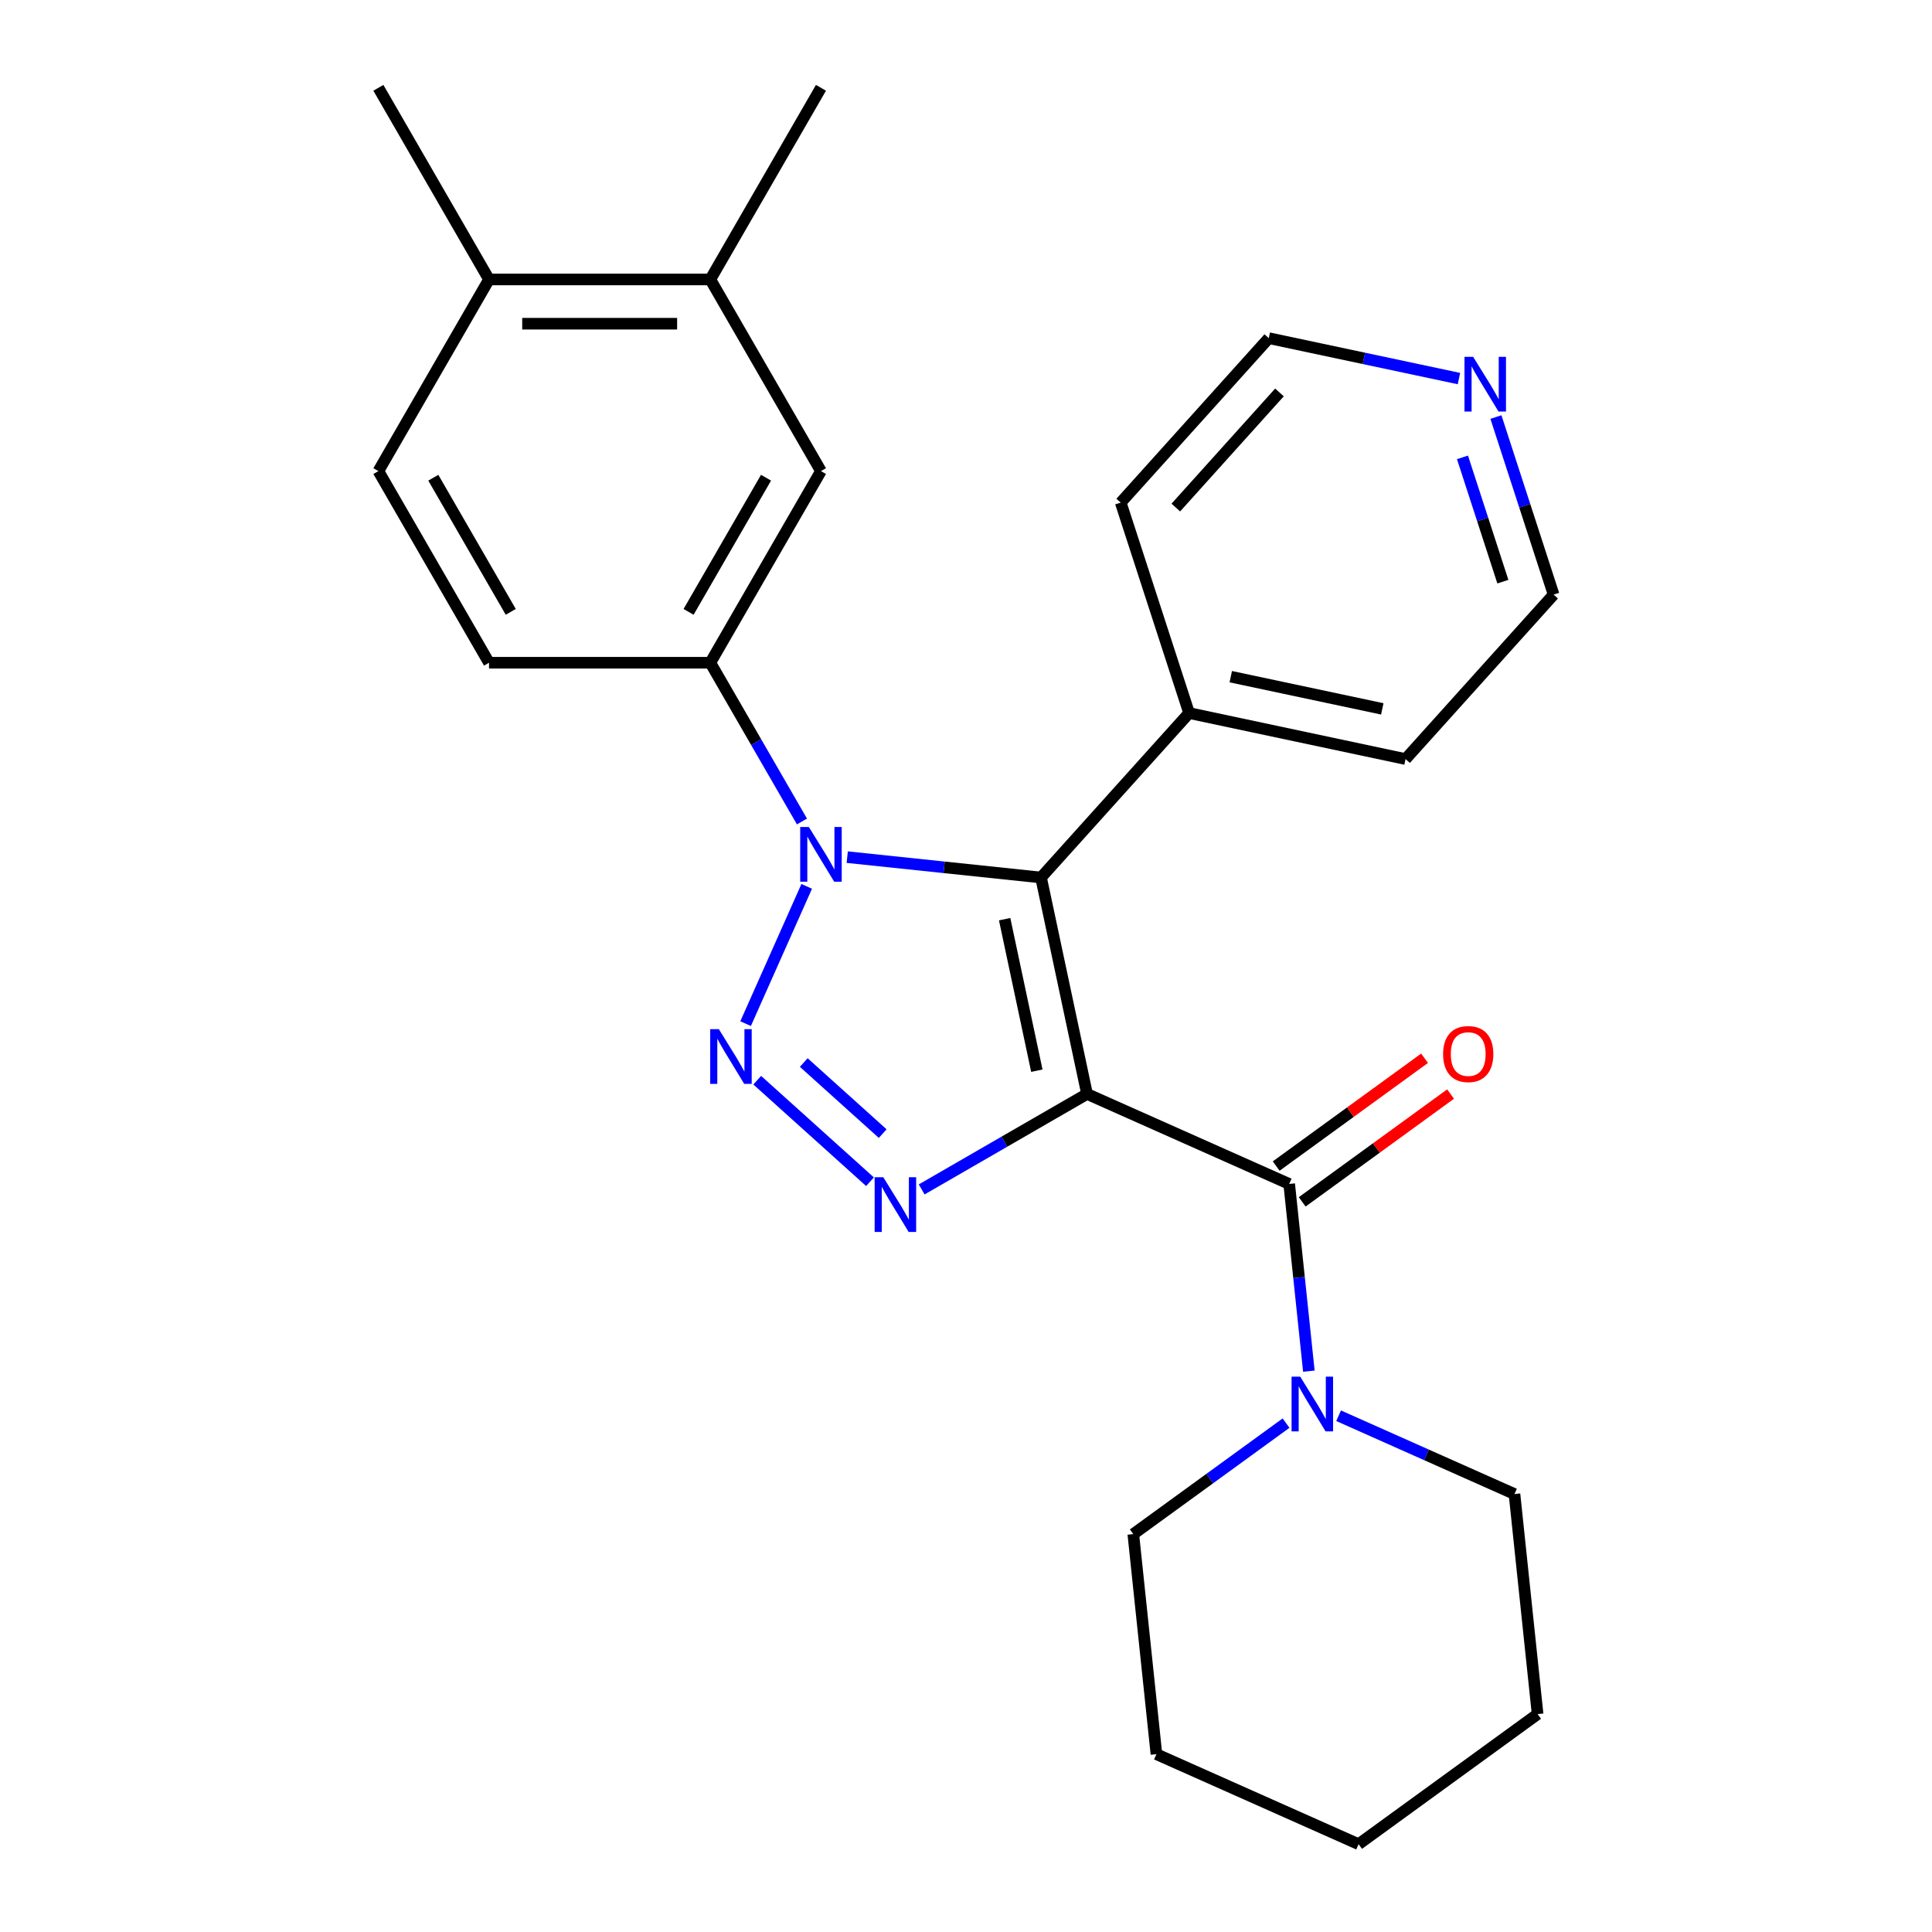 <?xml version='1.0' encoding='iso-8859-1'?>
<svg version='1.1' baseProfile='full'
              xmlns='http://www.w3.org/2000/svg'
                      xmlns:rdkit='http://www.rdkit.org/xml'
                      xmlns:xlink='http://www.w3.org/1999/xlink'
                  xml:space='preserve'
width='1000px' height='1000px' viewBox='0 0 1000 1000'>
<!-- END OF HEADER -->
<rect style='opacity:1.0;fill:#FFFFFF;stroke:none' width='1000' height='1000' x='0' y='0'> </rect>
<path class='bond-0' d='M 562.648,566.23 L 538.835,454.195' style='fill:none;fill-rule:evenodd;stroke:#000000;stroke-width:6px;stroke-linecap:butt;stroke-linejoin:miter;stroke-opacity:1' />
<path class='bond-0' d='M 536.669,554.187 L 520,475.763' style='fill:none;fill-rule:evenodd;stroke:#000000;stroke-width:6px;stroke-linecap:butt;stroke-linejoin:miter;stroke-opacity:1' />
<path class='bond-3' d='M 562.648,566.23 L 519.854,590.937' style='fill:none;fill-rule:evenodd;stroke:#000000;stroke-width:6px;stroke-linecap:butt;stroke-linejoin:miter;stroke-opacity:1' />
<path class='bond-3' d='M 519.854,590.937 L 477.06,615.644' style='fill:none;fill-rule:evenodd;stroke:#0000FF;stroke-width:6px;stroke-linecap:butt;stroke-linejoin:miter;stroke-opacity:1' />
<path class='bond-4' d='M 562.648,566.23 L 667.283,612.816' style='fill:none;fill-rule:evenodd;stroke:#000000;stroke-width:6px;stroke-linecap:butt;stroke-linejoin:miter;stroke-opacity:1' />
<path class='bond-2' d='M 538.835,454.195 L 488.681,448.924' style='fill:none;fill-rule:evenodd;stroke:#000000;stroke-width:6px;stroke-linecap:butt;stroke-linejoin:miter;stroke-opacity:1' />
<path class='bond-2' d='M 488.681,448.924 L 438.528,443.653' style='fill:none;fill-rule:evenodd;stroke:#0000FF;stroke-width:6px;stroke-linecap:butt;stroke-linejoin:miter;stroke-opacity:1' />
<path class='bond-9' d='M 538.835,454.195 L 615.475,369.078' style='fill:none;fill-rule:evenodd;stroke:#000000;stroke-width:6px;stroke-linecap:butt;stroke-linejoin:miter;stroke-opacity:1' />
<path class='bond-1' d='M 391.942,559.107 L 450.31,611.662' style='fill:none;fill-rule:evenodd;stroke:#0000FF;stroke-width:6px;stroke-linecap:butt;stroke-linejoin:miter;stroke-opacity:1' />
<path class='bond-1' d='M 416.025,549.966 L 456.883,586.755' style='fill:none;fill-rule:evenodd;stroke:#0000FF;stroke-width:6px;stroke-linecap:butt;stroke-linejoin:miter;stroke-opacity:1' />
<path class='bond-26' d='M 385.918,529.835 L 417.553,458.781' style='fill:none;fill-rule:evenodd;stroke:#0000FF;stroke-width:6px;stroke-linecap:butt;stroke-linejoin:miter;stroke-opacity:1' />
<path class='bond-5' d='M 415.096,425.2 L 391.376,384.115' style='fill:none;fill-rule:evenodd;stroke:#0000FF;stroke-width:6px;stroke-linecap:butt;stroke-linejoin:miter;stroke-opacity:1' />
<path class='bond-5' d='M 391.376,384.115 L 367.656,343.031' style='fill:none;fill-rule:evenodd;stroke:#000000;stroke-width:6px;stroke-linecap:butt;stroke-linejoin:miter;stroke-opacity:1' />
<path class='bond-6' d='M 667.283,612.816 L 672.375,661.259' style='fill:none;fill-rule:evenodd;stroke:#000000;stroke-width:6px;stroke-linecap:butt;stroke-linejoin:miter;stroke-opacity:1' />
<path class='bond-6' d='M 672.375,661.259 L 677.466,709.703' style='fill:none;fill-rule:evenodd;stroke:#0000FF;stroke-width:6px;stroke-linecap:butt;stroke-linejoin:miter;stroke-opacity:1' />
<path class='bond-10' d='M 674.015,622.082 L 712.415,594.184' style='fill:none;fill-rule:evenodd;stroke:#000000;stroke-width:6px;stroke-linecap:butt;stroke-linejoin:miter;stroke-opacity:1' />
<path class='bond-10' d='M 712.415,594.184 L 750.815,566.285' style='fill:none;fill-rule:evenodd;stroke:#FF0000;stroke-width:6px;stroke-linecap:butt;stroke-linejoin:miter;stroke-opacity:1' />
<path class='bond-10' d='M 660.551,603.55 L 698.95,575.651' style='fill:none;fill-rule:evenodd;stroke:#000000;stroke-width:6px;stroke-linecap:butt;stroke-linejoin:miter;stroke-opacity:1' />
<path class='bond-10' d='M 698.95,575.651 L 737.35,547.752' style='fill:none;fill-rule:evenodd;stroke:#FF0000;stroke-width:6px;stroke-linecap:butt;stroke-linejoin:miter;stroke-opacity:1' />
<path class='bond-7' d='M 367.656,343.031 L 424.925,243.839' style='fill:none;fill-rule:evenodd;stroke:#000000;stroke-width:6px;stroke-linecap:butt;stroke-linejoin:miter;stroke-opacity:1' />
<path class='bond-7' d='M 356.408,316.698 L 396.496,247.264' style='fill:none;fill-rule:evenodd;stroke:#000000;stroke-width:6px;stroke-linecap:butt;stroke-linejoin:miter;stroke-opacity:1' />
<path class='bond-11' d='M 367.656,343.031 L 253.119,343.031' style='fill:none;fill-rule:evenodd;stroke:#000000;stroke-width:6px;stroke-linecap:butt;stroke-linejoin:miter;stroke-opacity:1' />
<path class='bond-15' d='M 665.652,736.609 L 626.123,765.329' style='fill:none;fill-rule:evenodd;stroke:#0000FF;stroke-width:6px;stroke-linecap:butt;stroke-linejoin:miter;stroke-opacity:1' />
<path class='bond-15' d='M 626.123,765.329 L 586.593,794.049' style='fill:none;fill-rule:evenodd;stroke:#000000;stroke-width:6px;stroke-linecap:butt;stroke-linejoin:miter;stroke-opacity:1' />
<path class='bond-16' d='M 692.859,732.783 L 738.375,753.048' style='fill:none;fill-rule:evenodd;stroke:#0000FF;stroke-width:6px;stroke-linecap:butt;stroke-linejoin:miter;stroke-opacity:1' />
<path class='bond-16' d='M 738.375,753.048 L 783.89,773.312' style='fill:none;fill-rule:evenodd;stroke:#000000;stroke-width:6px;stroke-linecap:butt;stroke-linejoin:miter;stroke-opacity:1' />
<path class='bond-8' d='M 424.925,243.839 L 367.656,144.647' style='fill:none;fill-rule:evenodd;stroke:#000000;stroke-width:6px;stroke-linecap:butt;stroke-linejoin:miter;stroke-opacity:1' />
<path class='bond-17' d='M 367.656,144.647 L 424.925,45.455' style='fill:none;fill-rule:evenodd;stroke:#000000;stroke-width:6px;stroke-linecap:butt;stroke-linejoin:miter;stroke-opacity:1' />
<path class='bond-29' d='M 367.656,144.647 L 253.119,144.647' style='fill:none;fill-rule:evenodd;stroke:#000000;stroke-width:6px;stroke-linecap:butt;stroke-linejoin:miter;stroke-opacity:1' />
<path class='bond-29' d='M 350.476,167.554 L 270.3,167.554' style='fill:none;fill-rule:evenodd;stroke:#000000;stroke-width:6px;stroke-linecap:butt;stroke-linejoin:miter;stroke-opacity:1' />
<path class='bond-20' d='M 615.475,369.078 L 580.081,260.146' style='fill:none;fill-rule:evenodd;stroke:#000000;stroke-width:6px;stroke-linecap:butt;stroke-linejoin:miter;stroke-opacity:1' />
<path class='bond-21' d='M 615.475,369.078 L 727.509,392.891' style='fill:none;fill-rule:evenodd;stroke:#000000;stroke-width:6px;stroke-linecap:butt;stroke-linejoin:miter;stroke-opacity:1' />
<path class='bond-21' d='M 637.043,350.243 L 715.467,366.912' style='fill:none;fill-rule:evenodd;stroke:#000000;stroke-width:6px;stroke-linecap:butt;stroke-linejoin:miter;stroke-opacity:1' />
<path class='bond-14' d='M 253.119,343.031 L 195.85,243.839' style='fill:none;fill-rule:evenodd;stroke:#000000;stroke-width:6px;stroke-linecap:butt;stroke-linejoin:miter;stroke-opacity:1' />
<path class='bond-14' d='M 264.367,316.698 L 224.279,247.264' style='fill:none;fill-rule:evenodd;stroke:#000000;stroke-width:6px;stroke-linecap:butt;stroke-linejoin:miter;stroke-opacity:1' />
<path class='bond-12' d='M 253.119,144.647 L 195.85,243.839' style='fill:none;fill-rule:evenodd;stroke:#000000;stroke-width:6px;stroke-linecap:butt;stroke-linejoin:miter;stroke-opacity:1' />
<path class='bond-22' d='M 253.119,144.647 L 195.85,45.455' style='fill:none;fill-rule:evenodd;stroke:#000000;stroke-width:6px;stroke-linecap:butt;stroke-linejoin:miter;stroke-opacity:1' />
<path class='bond-13' d='M 774.287,215.866 L 789.218,261.82' style='fill:none;fill-rule:evenodd;stroke:#0000FF;stroke-width:6px;stroke-linecap:butt;stroke-linejoin:miter;stroke-opacity:1' />
<path class='bond-13' d='M 789.218,261.82 L 804.15,307.774' style='fill:none;fill-rule:evenodd;stroke:#000000;stroke-width:6px;stroke-linecap:butt;stroke-linejoin:miter;stroke-opacity:1' />
<path class='bond-13' d='M 756.98,236.731 L 767.432,268.898' style='fill:none;fill-rule:evenodd;stroke:#0000FF;stroke-width:6px;stroke-linecap:butt;stroke-linejoin:miter;stroke-opacity:1' />
<path class='bond-13' d='M 767.432,268.898 L 777.884,301.066' style='fill:none;fill-rule:evenodd;stroke:#000000;stroke-width:6px;stroke-linecap:butt;stroke-linejoin:miter;stroke-opacity:1' />
<path class='bond-27' d='M 755.152,195.951 L 705.937,185.49' style='fill:none;fill-rule:evenodd;stroke:#0000FF;stroke-width:6px;stroke-linecap:butt;stroke-linejoin:miter;stroke-opacity:1' />
<path class='bond-27' d='M 705.937,185.49 L 656.721,175.029' style='fill:none;fill-rule:evenodd;stroke:#000000;stroke-width:6px;stroke-linecap:butt;stroke-linejoin:miter;stroke-opacity:1' />
<path class='bond-24' d='M 586.593,794.049 L 598.565,907.959' style='fill:none;fill-rule:evenodd;stroke:#000000;stroke-width:6px;stroke-linecap:butt;stroke-linejoin:miter;stroke-opacity:1' />
<path class='bond-23' d='M 783.89,773.312 L 795.863,887.222' style='fill:none;fill-rule:evenodd;stroke:#000000;stroke-width:6px;stroke-linecap:butt;stroke-linejoin:miter;stroke-opacity:1' />
<path class='bond-18' d='M 656.721,175.029 L 580.081,260.146' style='fill:none;fill-rule:evenodd;stroke:#000000;stroke-width:6px;stroke-linecap:butt;stroke-linejoin:miter;stroke-opacity:1' />
<path class='bond-18' d='M 662.249,203.124 L 608.601,262.707' style='fill:none;fill-rule:evenodd;stroke:#000000;stroke-width:6px;stroke-linecap:butt;stroke-linejoin:miter;stroke-opacity:1' />
<path class='bond-19' d='M 804.15,307.774 L 727.509,392.891' style='fill:none;fill-rule:evenodd;stroke:#000000;stroke-width:6px;stroke-linecap:butt;stroke-linejoin:miter;stroke-opacity:1' />
<path class='bond-25' d='M 795.863,887.222 L 703.2,954.545' style='fill:none;fill-rule:evenodd;stroke:#000000;stroke-width:6px;stroke-linecap:butt;stroke-linejoin:miter;stroke-opacity:1' />
<path class='bond-28' d='M 598.565,907.959 L 703.2,954.545' style='fill:none;fill-rule:evenodd;stroke:#000000;stroke-width:6px;stroke-linecap:butt;stroke-linejoin:miter;stroke-opacity:1' />
<path  class='atom-2' d='M 372.078 532.698
L 381.358 547.698
Q 382.278 549.178, 383.758 551.858
Q 385.238 554.538, 385.318 554.698
L 385.318 532.698
L 389.078 532.698
L 389.078 561.018
L 385.198 561.018
L 375.238 544.618
Q 374.078 542.698, 372.838 540.498
Q 371.638 538.298, 371.278 537.618
L 371.278 561.018
L 367.598 561.018
L 367.598 532.698
L 372.078 532.698
' fill='#0000FF'/>
<path  class='atom-3' d='M 418.665 428.063
L 427.945 443.063
Q 428.865 444.543, 430.345 447.223
Q 431.825 449.903, 431.905 450.063
L 431.905 428.063
L 435.665 428.063
L 435.665 456.383
L 431.785 456.383
L 421.825 439.983
Q 420.665 438.063, 419.425 435.863
Q 418.225 433.663, 417.865 432.983
L 417.865 456.383
L 414.185 456.383
L 414.185 428.063
L 418.665 428.063
' fill='#0000FF'/>
<path  class='atom-4' d='M 457.196 609.338
L 466.476 624.338
Q 467.396 625.818, 468.876 628.498
Q 470.356 631.178, 470.436 631.338
L 470.436 609.338
L 474.196 609.338
L 474.196 637.658
L 470.316 637.658
L 460.356 621.258
Q 459.196 619.338, 457.956 617.138
Q 456.756 614.938, 456.396 614.258
L 456.396 637.658
L 452.716 637.658
L 452.716 609.338
L 457.196 609.338
' fill='#0000FF'/>
<path  class='atom-7' d='M 672.996 712.566
L 682.276 727.566
Q 683.196 729.046, 684.676 731.726
Q 686.156 734.406, 686.236 734.566
L 686.236 712.566
L 689.996 712.566
L 689.996 740.886
L 686.116 740.886
L 676.156 724.486
Q 674.996 722.566, 673.756 720.366
Q 672.556 718.166, 672.196 717.486
L 672.196 740.886
L 668.516 740.886
L 668.516 712.566
L 672.996 712.566
' fill='#0000FF'/>
<path  class='atom-11' d='M 746.946 545.573
Q 746.946 538.773, 750.306 534.973
Q 753.666 531.173, 759.946 531.173
Q 766.226 531.173, 769.586 534.973
Q 772.946 538.773, 772.946 545.573
Q 772.946 552.453, 769.546 556.373
Q 766.146 560.253, 759.946 560.253
Q 753.706 560.253, 750.306 556.373
Q 746.946 552.493, 746.946 545.573
M 759.946 557.053
Q 764.266 557.053, 766.586 554.173
Q 768.946 551.253, 768.946 545.573
Q 768.946 540.013, 766.586 537.213
Q 764.266 534.373, 759.946 534.373
Q 755.626 534.373, 753.266 537.173
Q 750.946 539.973, 750.946 545.573
Q 750.946 551.293, 753.266 554.173
Q 755.626 557.053, 759.946 557.053
' fill='#FF0000'/>
<path  class='atom-14' d='M 762.496 184.682
L 771.776 199.682
Q 772.696 201.162, 774.176 203.842
Q 775.656 206.522, 775.736 206.682
L 775.736 184.682
L 779.496 184.682
L 779.496 213.002
L 775.616 213.002
L 765.656 196.602
Q 764.496 194.682, 763.256 192.482
Q 762.056 190.282, 761.696 189.602
L 761.696 213.002
L 758.016 213.002
L 758.016 184.682
L 762.496 184.682
' fill='#0000FF'/>
</svg>
